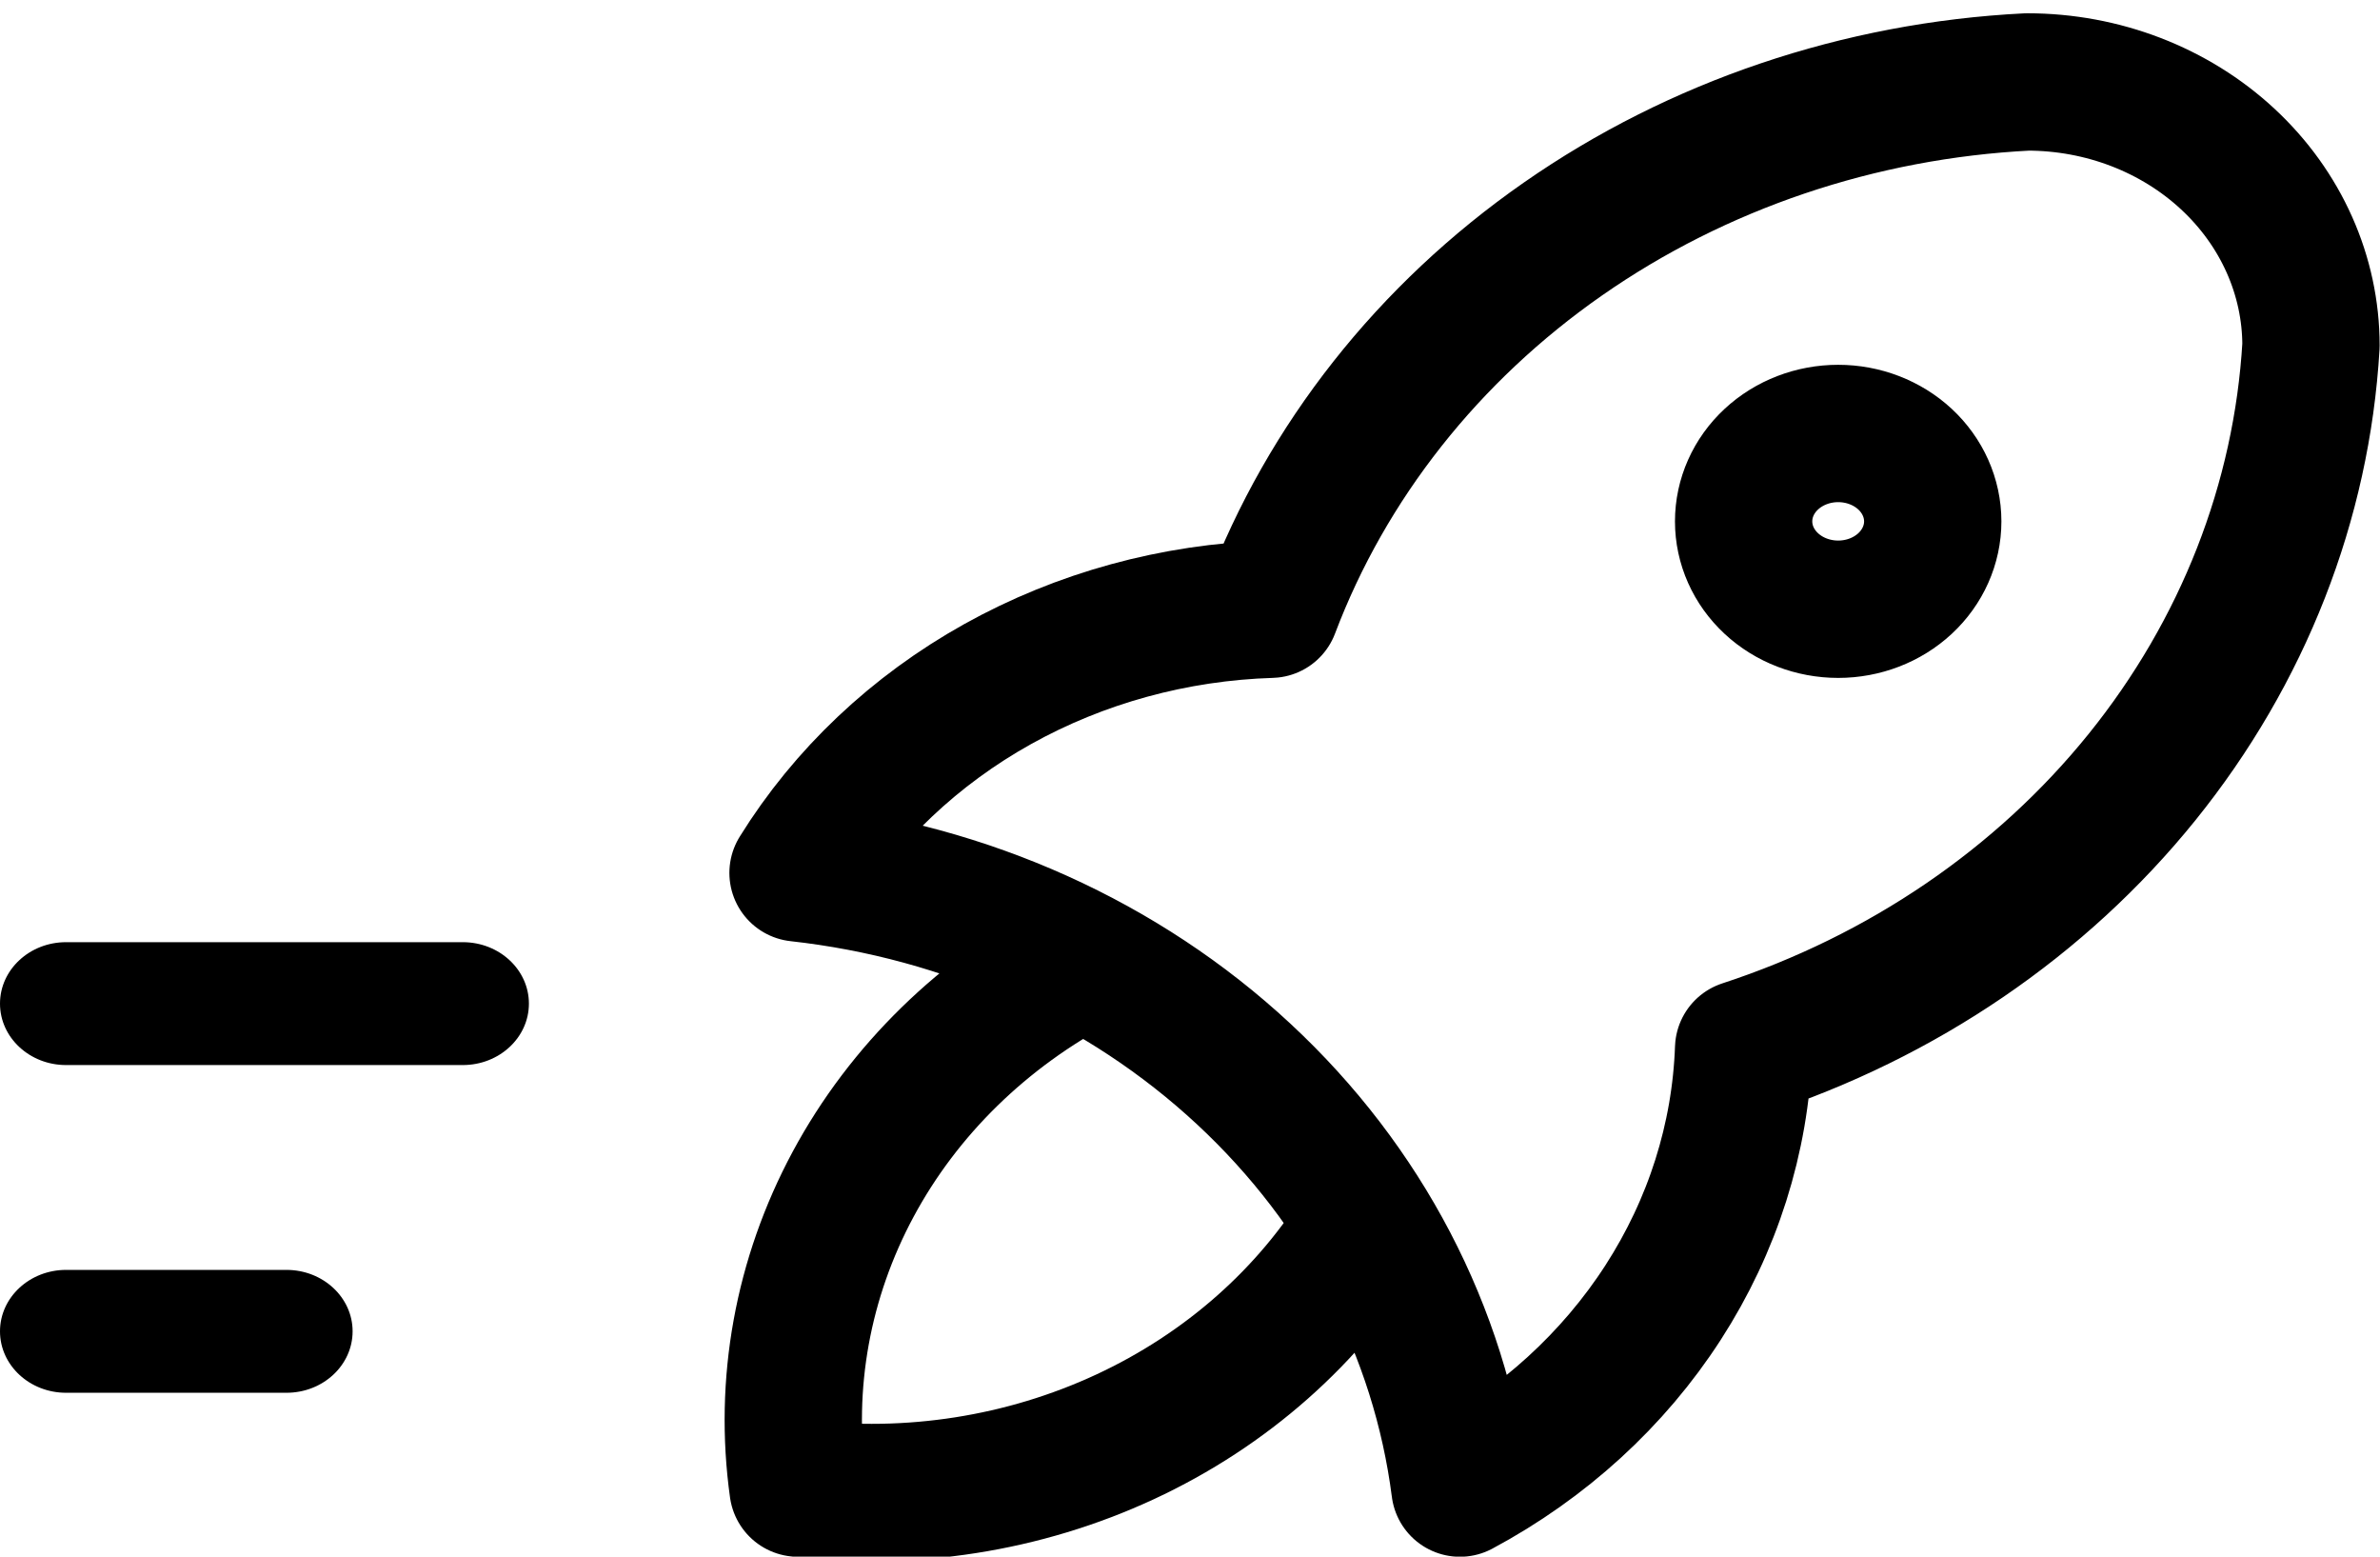 <svg xmlns="http://www.w3.org/2000/svg" width="52" height="34" viewBox="0 0 52 34" fill="none"><g clip-path="url(#clip0_192_32)"><path d="M23.634 20.986C21.484 22.114 19.745 23.812 18.641 25.864C17.537 27.917 17.117 30.228 17.436 32.503C19.884 32.8 22.372 32.41 24.581 31.384C26.79 30.358 28.618 28.742 29.832 26.744M17.436 19.066C21.12 19.473 24.549 21.019 27.172 23.457C29.796 25.894 31.46 29.081 31.898 32.503C33.724 31.525 35.252 30.13 36.336 28.451C37.421 26.771 38.026 24.863 38.096 22.905C41.565 21.771 44.594 19.707 46.8 16.974C49.007 14.24 50.292 10.96 50.492 7.548C50.492 6.021 49.839 4.556 48.676 3.476C47.514 2.396 45.938 1.79 44.294 1.79C40.622 1.976 37.092 3.169 34.15 5.219C31.208 7.269 28.986 10.084 27.766 13.307C25.659 13.372 23.605 13.935 21.797 14.942C19.99 15.95 18.489 17.369 17.436 19.066ZM38.096 11.388C38.096 11.897 38.313 12.385 38.701 12.745C39.088 13.105 39.614 13.307 40.162 13.307C40.71 13.307 41.235 13.105 41.623 12.745C42.01 12.385 42.228 11.897 42.228 11.388C42.228 10.879 42.01 10.39 41.623 10.03C41.235 9.67 40.71 9.468 40.162 9.468C39.614 9.468 39.088 9.67 38.701 10.03C38.313 10.39 38.096 10.879 38.096 11.388Z" stroke="black" stroke-width="3" stroke-linecap="round" stroke-linejoin="round"></path><path d="M10.111 20.579H1.444C0.647 20.579 0 21.18 0 21.921C0 22.662 0.647 23.263 1.444 23.263H10.111C10.909 23.263 11.556 22.662 11.556 21.921C11.556 21.18 10.909 20.579 10.111 20.579Z" fill="black"></path><path d="M6.259 27.737H1.444C0.647 27.737 0 28.338 0 29.079C0 29.82 0.647 30.421 1.444 30.421H6.259C7.057 30.421 7.704 29.82 7.704 29.079C7.704 28.338 7.057 27.737 6.259 27.737Z" fill="black"></path></g><defs><clipPath id="clip0_192_32"><rect width="52" height="34" fill="white"></rect></clipPath></defs></svg>